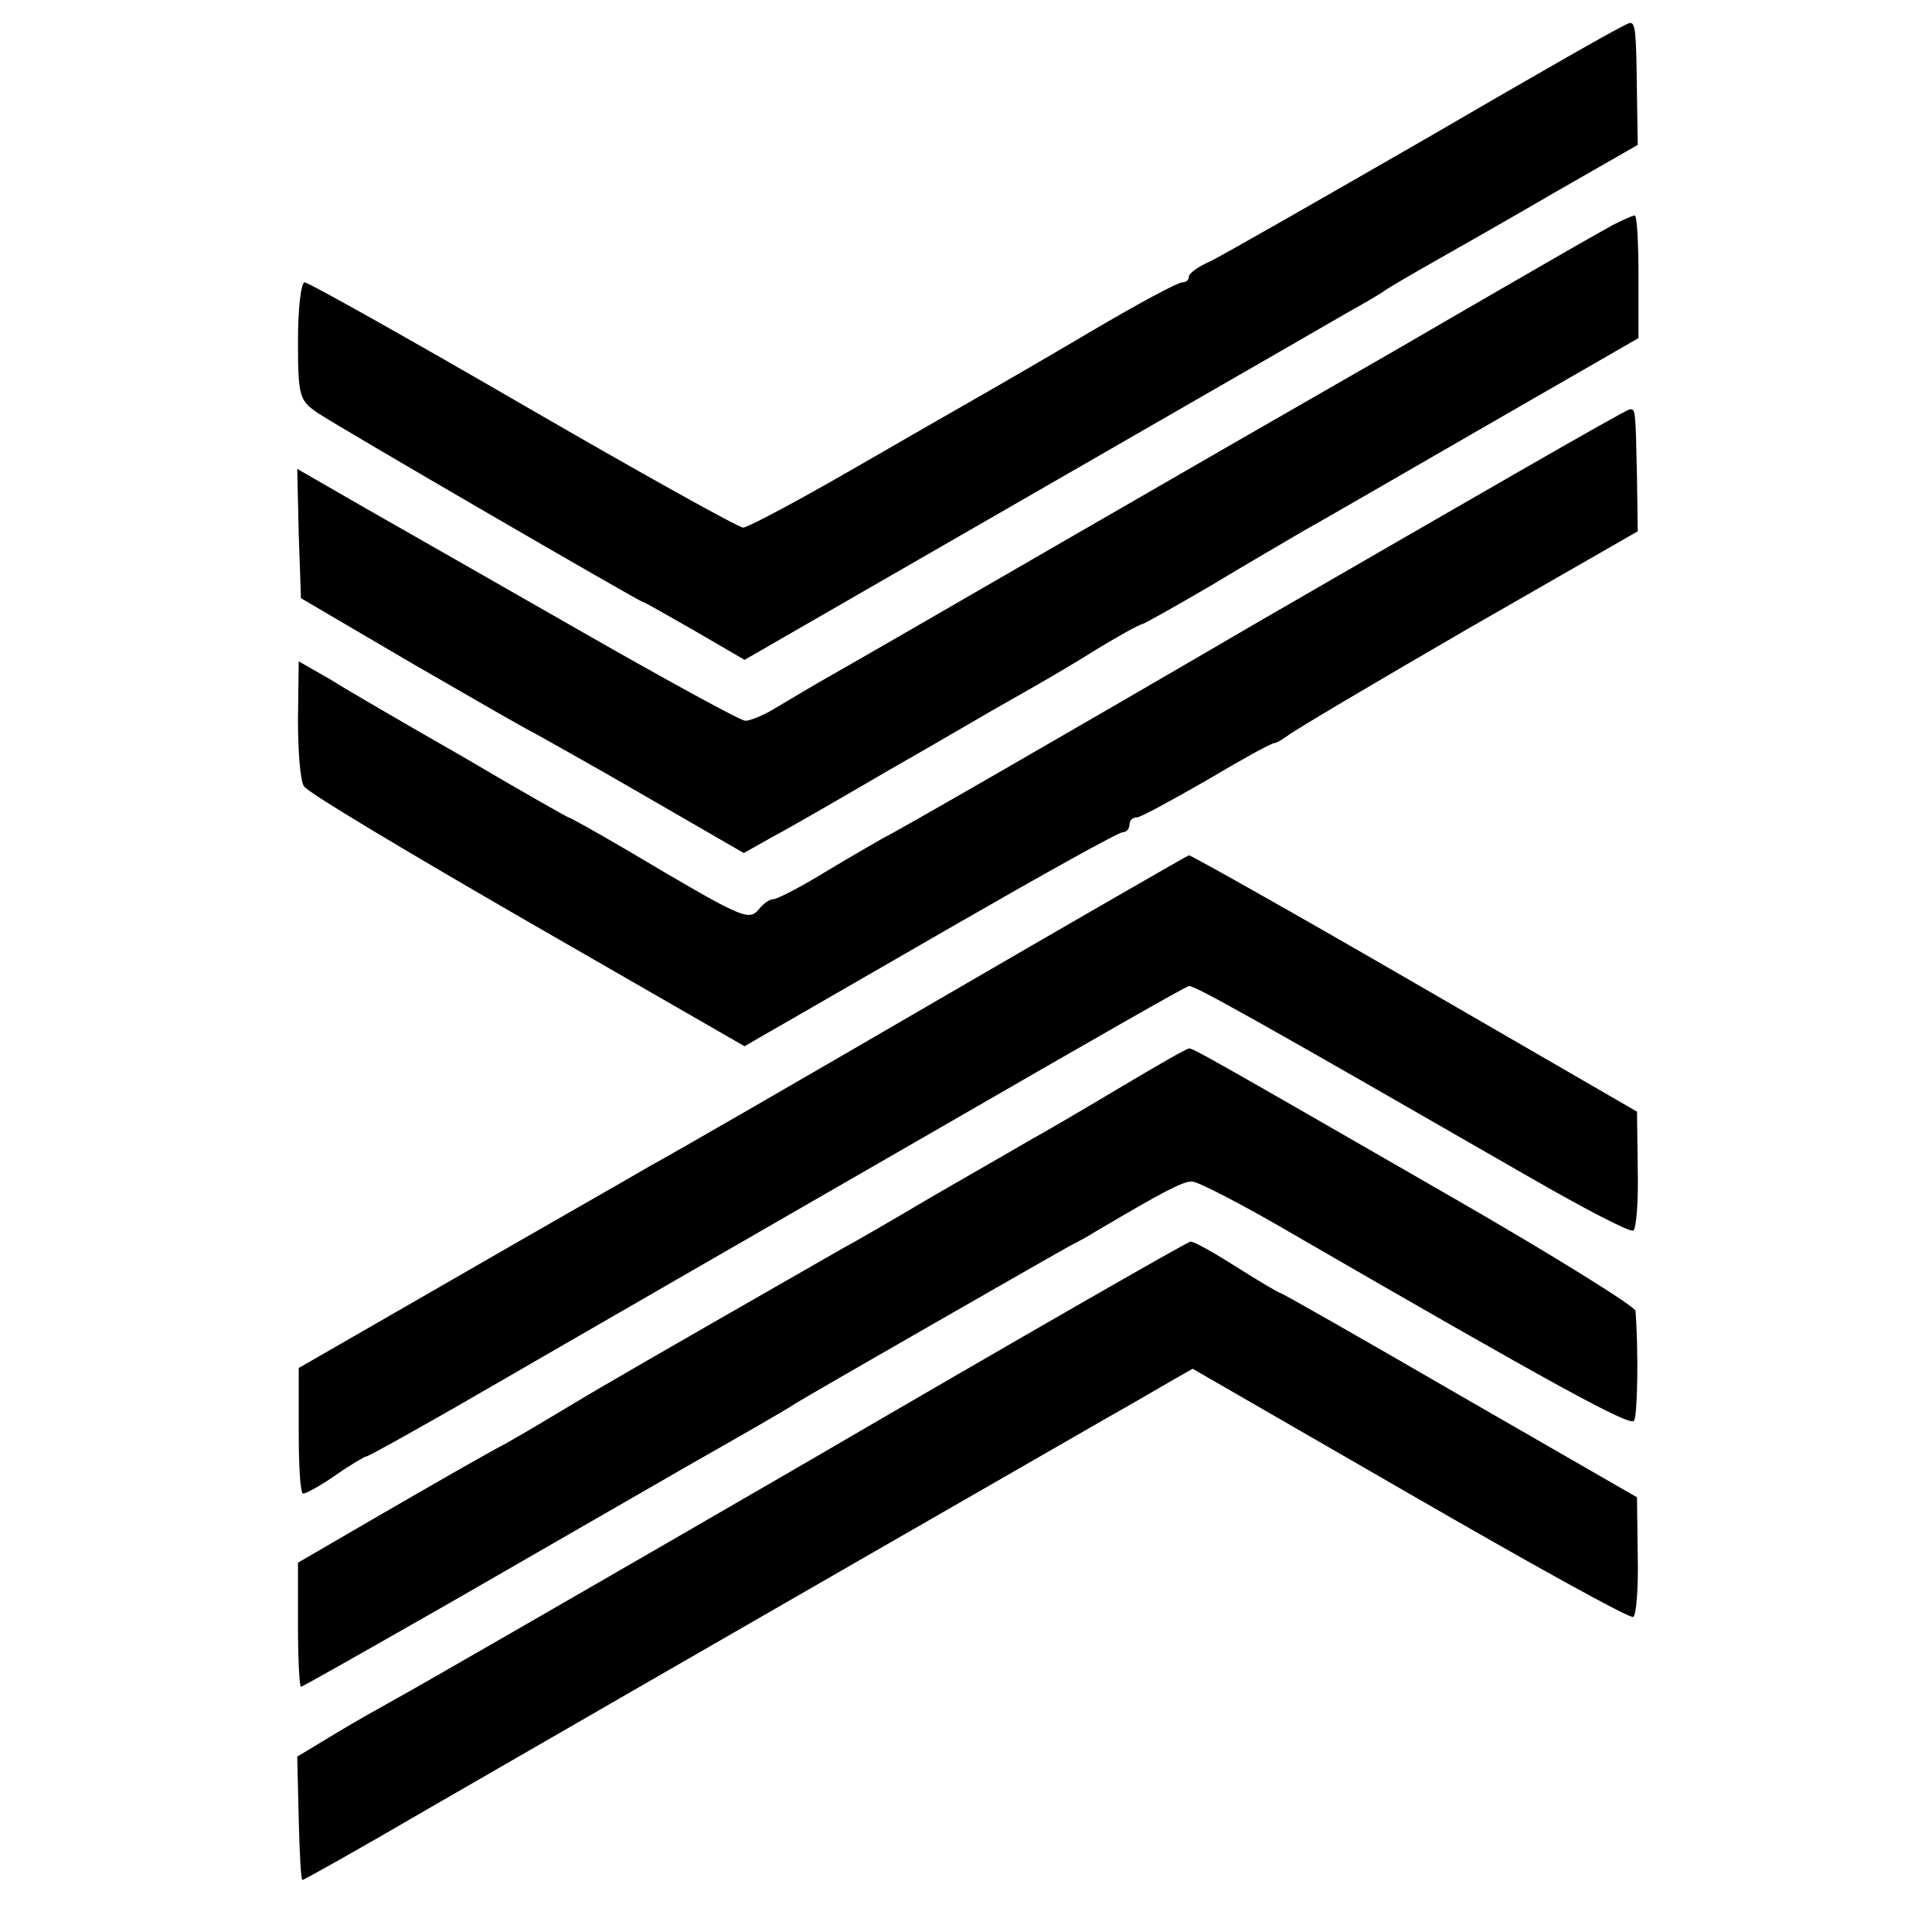<?xml version="1.0" standalone="no"?>
<!DOCTYPE svg PUBLIC "-//W3C//DTD SVG 20010904//EN"
 "http://www.w3.org/TR/2001/REC-SVG-20010904/DTD/svg10.dtd">
<svg version="1.0" xmlns="http://www.w3.org/2000/svg"
 width="260pt" height="260pt" viewBox="0 0 260 260"
 preserveAspectRatio="xMidYMid meet">
<g transform="translate(0,260) scale(0.1,-0.1)"
fill="#000000" stroke="none">
<path d="M1920 2414 c-146 -84 -277 -159 -292 -166 -16 -7 -28 -16 -28 -20 0
-5 -4 -8 -9 -8 -6 0 -60 -29 -121 -65 -61 -36 -130 -76 -153 -89 -23 -13 -101
-58 -174 -100 -73 -42 -137 -76 -143 -76 -6 0 -139 74 -296 165 -157 91 -289
165 -294 165 -5 0 -9 -36 -9 -79 0 -75 2 -80 27 -97 30 -20 433 -254 437 -254
2 0 33 -18 70 -39 l67 -39 151 87 c295 170 629 362 665 383 20 11 42 24 47 28
6 4 35 21 65 38 30 17 104 59 164 94 l110 63 -1 65 c-1 90 -2 100 -10 99 -5 0
-127 -70 -273 -155z"/>
<path d="M2170 2297 c-14 -8 -41 -23 -60 -34 -19 -11 -125 -72 -235 -136 -110
-63 -315 -181 -455 -262 -140 -81 -275 -159 -300 -173 -25 -14 -58 -34 -75
-44 -16 -10 -35 -18 -42 -18 -6 0 -103 53 -215 117 -112 64 -245 140 -296 169
l-92 53 2 -87 3 -87 150 -88 c83 -48 156 -90 163 -93 7 -4 74 -41 148 -84
l135 -78 39 22 c21 11 92 52 157 90 65 37 138 80 163 94 25 14 74 42 109 64
34 21 65 38 68 38 2 0 43 23 91 51 48 29 105 62 127 75 22 12 132 76 245 141
l205 118 0 83 c0 45 -2 82 -5 82 -3 0 -16 -6 -30 -13z"/>
<path d="M1695 1764 c-269 -157 -497 -288 -505 -291 -7 -4 -42 -24 -77 -45
-34 -21 -67 -38 -72 -38 -5 0 -14 -6 -20 -14 -14 -16 -22 -12 -179 81 -41 24
-75 43 -77 43 -1 0 -65 36 -141 81 -77 44 -158 91 -180 105 l-42 24 -1 -78 c0
-42 3 -83 8 -90 4 -8 140 -89 301 -182 l292 -168 31 18 c18 10 130 75 250 144
120 69 222 126 228 126 5 0 9 5 9 10 0 6 4 10 10 10 5 0 47 23 94 50 47 28 87
50 91 50 3 0 11 5 18 10 7 6 115 70 241 143 l230 132 -1 73 c-2 92 -2 92 -10
91 -5 0 -228 -129 -498 -285z"/>
<path d="M1260 1253 c-184 -107 -357 -207 -385 -222 -27 -16 -145 -83 -261
-150 l-212 -122 0 -85 c0 -46 2 -84 6 -84 4 0 24 11 44 25 20 14 39 25 41 25
3 0 58 31 123 68 66 38 211 122 324 187 113 65 264 152 335 193 194 112 318
183 325 185 6 2 100 -51 458 -257 73 -42 136 -75 140 -72 4 2 7 39 6 82 l-1
78 -299 173 c-164 95 -301 172 -304 172 -3 -1 -156 -89 -340 -196z"/>
<path d="M1510 1138 c-47 -28 -103 -61 -125 -73 -22 -13 -80 -46 -130 -75 -49
-29 -104 -61 -121 -70 -255 -146 -326 -187 -364 -210 -25 -15 -65 -39 -90 -53
-25 -13 -98 -55 -162 -92 l-117 -68 0 -84 c0 -45 2 -83 4 -83 2 0 90 50 197
111 106 61 252 145 323 186 72 41 137 78 145 84 26 16 356 205 371 213 8 4 23
12 34 19 90 53 116 67 129 67 8 0 68 -31 133 -69 356 -206 457 -261 462 -253
5 8 6 96 2 148 -1 6 -110 74 -242 150 -342 197 -353 203 -359 203 -3 0 -43
-23 -90 -51z"/>
<path d="M1080 629 c-283 -164 -528 -305 -545 -314 -16 -9 -54 -30 -82 -47
l-53 -32 2 -83 c1 -46 3 -83 5 -83 2 0 77 42 166 94 369 213 875 504 917 528
25 14 61 35 80 46 l35 20 293 -169 c161 -93 296 -168 300 -165 4 2 7 39 6 82
l-1 79 -238 137 c-131 76 -240 138 -242 138 -2 0 -29 16 -59 35 -30 19 -58 35
-62 34 -4 0 -239 -135 -522 -300z"/>
</g>
</svg>
